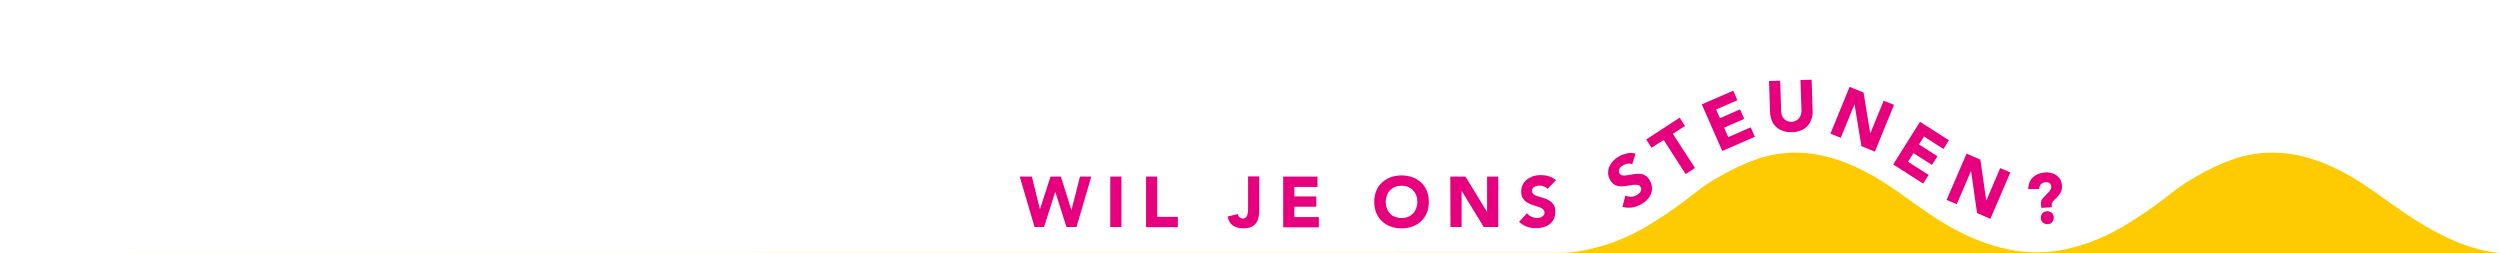 <?xml version="1.0" encoding="utf-8"?>
<!-- Generator: Adobe Illustrator 28.0.0, SVG Export Plug-In . SVG Version: 6.00 Build 0)  -->
<svg version="1.1" id="masks" xmlns="http://www.w3.org/2000/svg" xmlns:xlink="http://www.w3.org/1999/xlink" x="0px" y="0px"
	 viewBox="0 0 1502.1 152" style="enable-background:new 0 0 1502.1 152;" xml:space="preserve">
<style type="text/css">
	.st0{fill:#E6007E;}
	.st1{fill:#FECA02;}
</style>
<path class="st0" d="M612.7,106.1h7.3l4.8,19.5h0.1l6.3-19.5h6.2l6.3,20h0.1l5.1-20h6.8l-8.9,30.3h-6l-6.7-21h-0.1l-6.7,21h-5.7
	L612.7,106.1L612.7,106.1z"/>
<path class="st0" d="M667.1,106.1h6.7v30.3h-6.7V106.1z"/>
<path class="st0" d="M688.6,106.1h6.7v24.2h12.4v6.2h-19.1V106.1L688.6,106.1z"/>
<path class="st0" d="M756.6,126.3c0,1.4-0.1,2.8-0.4,4.1c-0.2,1.3-0.7,2.5-1.4,3.5c-0.7,1-1.7,1.8-2.9,2.4c-1.3,0.6-2.9,0.9-5,0.9
	c-2.4,0-4.4-0.6-6.1-1.7c-1.7-1.1-2.7-2.9-3.2-5.4l6.1-1.5c0.1,0.7,0.4,1.4,1,1.9c0.6,0.5,1.2,0.8,2,0.8c0.8,0,1.4-0.2,1.8-0.6
	s0.7-0.9,0.9-1.4c0.2-0.6,0.3-1.2,0.4-1.9c0-0.7,0.1-1.3,0.1-1.9v-19.5h6.7L756.6,126.3L756.6,126.3z"/>
<path class="st0" d="M771,106.1h20.6v6.2h-13.9v5.7h13.2v6.2h-13.2v6.2h14.7v6.2H771V106.1L771,106.1z"/>
<path class="st0" d="M825.7,121.3c0-2.4,0.4-4.6,1.2-6.6c0.8-2,2-3.7,3.4-5s3.2-2.4,5.2-3.2c2-0.7,4.2-1.1,6.6-1.1s4.6,0.4,6.6,1.1
	c2,0.7,3.7,1.8,5.2,3.2s2.6,3.1,3.4,5c0.8,2,1.2,4.2,1.2,6.6s-0.4,4.6-1.2,6.6c-0.8,2-2,3.6-3.4,5s-3.2,2.4-5.2,3.2
	c-2,0.7-4.2,1.1-6.6,1.1s-4.6-0.4-6.6-1.1c-2-0.7-3.7-1.8-5.2-3.2c-1.5-1.4-2.6-3.1-3.4-5S825.7,123.7,825.7,121.3z M832.6,121.3
	c0,1.4,0.2,2.7,0.7,3.9c0.4,1.2,1.1,2.2,1.9,3.1c0.8,0.9,1.8,1.6,3,2s2.5,0.7,3.9,0.7s2.7-0.2,3.9-0.7c1.2-0.5,2.2-1.2,3-2
	s1.5-1.9,1.9-3.1c0.4-1.2,0.7-2.5,0.7-3.9c0-1.4-0.2-2.7-0.7-3.9c-0.4-1.2-1.1-2.2-1.9-3.1c-0.8-0.9-1.8-1.5-3-2
	c-1.2-0.5-2.5-0.7-3.9-0.7s-2.7,0.2-3.9,0.7c-1.2,0.5-2.2,1.2-3,2s-1.5,1.9-1.9,3.1C832.9,118.6,832.6,119.9,832.6,121.3z"/>
<path class="st0" d="M871.4,106.1h9.1l12.9,21.1h0.1v-21.1h6.7v30.3h-8.7l-13.2-21.6h-0.1v21.6h-6.7L871.4,106.1L871.4,106.1z"/>
<path class="st0" d="M929.8,113.5c-0.5-0.7-1.3-1.2-2.2-1.5c-0.9-0.3-1.8-0.5-2.6-0.5c-0.5,0-1,0.1-1.5,0.2s-1,0.3-1.5,0.5
	c-0.5,0.2-0.8,0.6-1.1,1c-0.3,0.4-0.4,0.9-0.4,1.5c0,0.9,0.3,1.6,1,2.1c0.7,0.5,1.5,0.9,2.6,1.2s2.2,0.7,3.4,1
	c1.2,0.3,2.3,0.8,3.4,1.5c1,0.6,1.9,1.5,2.6,2.5c0.7,1.1,1,2.5,1,4.2c0,1.7-0.3,3.2-0.9,4.4c-0.6,1.3-1.5,2.3-2.5,3.1
	c-1.1,0.8-2.3,1.4-3.7,1.8c-1.4,0.4-2.9,0.6-4.5,0.6c-2,0-3.8-0.3-5.5-0.9c-1.7-0.6-3.3-1.6-4.7-2.9l4.8-5.2
	c0.7,0.9,1.5,1.6,2.6,2.1c1,0.5,2.1,0.8,3.2,0.8c0.5,0,1.1-0.1,1.7-0.2s1.1-0.3,1.5-0.6c0.4-0.3,0.8-0.6,1.1-1
	c0.3-0.4,0.4-0.9,0.4-1.4c0-0.9-0.3-1.6-1-2.2c-0.7-0.5-1.6-1-2.6-1.3s-2.2-0.7-3.4-1.1s-2.4-0.9-3.4-1.5s-1.9-1.5-2.6-2.5
	c-0.7-1-1-2.4-1-4.1c0-1.6,0.3-3.1,1-4.3c0.6-1.2,1.5-2.3,2.6-3.1s2.3-1.4,3.7-1.9c1.4-0.4,2.8-0.6,4.3-0.6c1.7,0,3.4,0.2,5,0.7
	c1.6,0.5,3,1.3,4.3,2.4L929.8,113.5L929.8,113.5z"/>
<path class="st0" d="M980.7,98.7c-0.8-0.4-1.7-0.5-2.7-0.3c-1,0.1-1.8,0.4-2.6,0.8c-0.4,0.2-0.8,0.5-1.2,0.8c-0.4,0.3-0.8,0.7-1,1.1
	c-0.3,0.4-0.5,0.9-0.5,1.4c-0.1,0.5,0,1,0.3,1.5c0.4,0.8,1.1,1.3,1.9,1.4c0.8,0.1,1.8,0.1,2.9-0.1c1.1-0.2,2.2-0.4,3.5-0.6
	c1.2-0.3,2.4-0.3,3.7-0.3s2.4,0.4,3.5,1s2.1,1.7,2.9,3.3c0.8,1.5,1.2,2.9,1.2,4.3c0,1.4-0.2,2.7-0.8,4c-0.6,1.2-1.4,2.3-2.5,3.4
	c-1.1,1-2.3,1.9-3.7,2.6c-1.7,0.9-3.5,1.5-5.3,1.7c-1.8,0.2-3.6,0.1-5.5-0.4l1.8-6.8c1,0.5,2.1,0.7,3.3,0.7c1.2,0,2.2-0.3,3.2-0.8
	c0.5-0.3,0.9-0.6,1.4-0.9s0.8-0.8,1.1-1.2c0.3-0.4,0.4-0.9,0.5-1.4s0-1-0.3-1.4c-0.4-0.8-1.1-1.3-1.9-1.4c-0.9-0.1-1.9-0.1-3,0
	c-1.1,0.2-2.3,0.4-3.6,0.6c-1.3,0.2-2.5,0.3-3.7,0.3c-1.2-0.1-2.4-0.4-3.5-1c-1.1-0.6-2-1.6-2.8-3.1c-0.8-1.4-1.1-2.9-1.1-4.2
	c0-1.4,0.3-2.7,0.9-3.9s1.4-2.4,2.4-3.4c1-1,2.2-1.9,3.5-2.6c1.5-0.8,3.1-1.3,4.7-1.7c1.6-0.3,3.3-0.3,5,0.2L980.7,98.7L980.7,98.7z
	"/>
<path class="st0" d="M999.6,84.1l-7.3,4.7l-3.2-5l20.1-13.1l3.2,5l-7.3,4.7l13.3,20.5l-5.6,3.7L999.6,84.1L999.6,84.1z"/>
<path class="st0" d="M1022.5,62.7l18.9-8.2l2.5,5.7l-12.8,5.6l2.3,5.2l12.1-5.3l2.5,5.7l-12.1,5.3l2.5,5.7l13.5-5.9l2.5,5.7
	l-19.6,8.5L1022.5,62.7L1022.5,62.7z"/>
<path class="st0" d="M1089.1,66.6c0.1,1.8-0.2,3.5-0.7,5c-0.5,1.5-1.3,2.9-2.3,4c-1,1.1-2.3,2.1-3.9,2.7c-1.6,0.7-3.4,1.1-5.5,1.1
	c-2.1,0.1-4-0.2-5.6-0.8c-1.6-0.6-3-1.4-4.1-2.5c-1.1-1.1-2-2.4-2.5-3.9c-0.6-1.5-0.9-3.1-1-4.9l-0.6-18.6l6.7-0.2l0.6,18.4
	c0,0.9,0.2,1.8,0.5,2.6s0.8,1.5,1.3,2c0.6,0.6,1.2,1,2,1.3c0.8,0.3,1.6,0.4,2.5,0.4c0.9,0,1.7-0.2,2.4-0.6c0.7-0.4,1.4-0.8,1.9-1.4
	c0.5-0.6,0.9-1.3,1.2-2.1c0.3-0.8,0.4-1.7,0.4-2.6l-0.6-18.4l6.7-0.2L1089.1,66.6L1089.1,66.6z"/>
<path class="st0" d="M1111.3,52.2l8.4,3.4l4,24.4l0.1,0l8-19.5l6.2,2.5l-11.5,28.1l-8.1-3.3l-4.1-25l-0.1,0l-8.2,20l-6.2-2.5
	L1111.3,52.2L1111.3,52.2z"/>
<path class="st0" d="M1153.6,73.2l17.4,11.1l-3.3,5.2l-11.7-7.5l-3,4.8l11.1,7.1l-3.3,5.2l-11.1-7.1l-3.3,5.2l12.4,7.9l-3.3,5.2
	l-18-11.5L1153.6,73.2L1153.6,73.2z"/>
<path class="st0" d="M1181.6,92.3l8.3,3.6l3.5,24.5l0.1,0l8.3-19.4l6.1,2.6l-12,27.9l-8-3.5l-3.6-25.1l-0.1,0l-8.5,19.8l-6.1-2.6
	L1181.6,92.3L1181.6,92.3z"/>
<path class="st0" d="M1226.3,122.9c-0.1-0.9,0-1.6,0.2-2.2c0.2-0.6,0.5-1.2,1-1.7c0.7-0.8,1.4-1.5,2.1-2.2c0.6-0.6,1.2-1.2,1.6-1.7
	c0.4-0.5,0.8-1,1-1.5c0.2-0.5,0.3-0.9,0.3-1.4c-0.1-0.9-0.4-1.7-1-2.1c-0.6-0.5-1.4-0.7-2.3-0.6c-1.3,0.1-2.3,0.5-3,1.3
	c-0.6,0.8-1,1.7-1,2.8l-6.6,0c0.1-3,1.1-5.4,2.9-7.1c1.8-1.7,4.2-2.7,7.2-2.9c1.3-0.1,2.6,0,3.7,0.3s2.2,0.7,3.2,1.4
	c0.9,0.7,1.7,1.5,2.3,2.5c0.6,1,0.9,2.2,1,3.6c0.1,0.8,0,1.6-0.1,2.3c-0.1,0.7-0.4,1.4-0.7,2c-0.4,0.7-0.9,1.4-1.5,2.1
	c-0.6,0.7-1.4,1.5-2.4,2.4c-0.6,0.6-1,1.1-1.2,1.6c-0.2,0.5-0.3,1-0.2,1.5l0.1,1.2l-6.4,0.4L1226.3,122.9L1226.3,122.9z
	 M1226.2,131.1c0-0.5,0-1.1,0.2-1.6c0.2-0.5,0.4-0.9,0.7-1.3c0.3-0.4,0.7-0.7,1.2-0.9c0.5-0.2,1-0.4,1.5-0.4c0.5,0,1.1,0,1.6,0.2
	c0.5,0.2,0.9,0.4,1.3,0.7c0.4,0.3,0.7,0.7,0.9,1.2c0.2,0.5,0.4,1,0.4,1.5c0,0.5,0,1.1-0.2,1.6c-0.2,0.5-0.4,0.9-0.7,1.3
	c-0.3,0.4-0.7,0.7-1.2,0.9c-0.5,0.2-1,0.4-1.5,0.4c-0.5,0-1.1,0-1.6-0.2c-0.5-0.2-0.9-0.4-1.3-0.7c-0.4-0.3-0.7-0.7-0.9-1.2
	C1226.4,132.2,1226.2,131.7,1226.2,131.1L1226.2,131.1z"/>
<path class="st1" d="M0,152v10h1500l2.1-10c-1.6-0.2-3.3-0.4-4.9-0.6c-0.9-0.1-1.8-0.3-2.8-0.5c-14-2.6-28.7-9.5-43.6-19
	c-3.8-2.4-7.2-4.7-10.3-6.9c-3-2.1-5.8-4-8.4-5.9c-1.8-1.3-3.6-2.6-5.3-3.8c-2.6-1.8-5.4-3.7-8.4-5.6c-0.1-0.1-0.3-0.2-0.4-0.3
	c-5.3-3.4-10.6-6.3-15.7-8.7c-14.4-6.8-28.1-9.7-41.3-8.9c-4.5,0.3-8.9,1-13.3,2.1c-1.7,0.4-3.4,0.9-5,1.4l0.1,0.1
	c-0.6,0.2-1.1,0.4-1.7,0.6c-7.6,2.6-15.3,6.3-23.3,11.1c-1,0.6-2,1.1-3,1.7c-4.8,3.1-9.2,6.4-13.4,9.7c-0.4,0.3-0.8,0.6-1.2,1
	c-2.7,2.1-5.3,3.8-7.7,5.6c-3.5,2.6-7.1,5-10.8,7.2c-10.3,6.8-22.3,12.9-36.9,16.6c-6.9,1.8-13.8,2.7-20.9,2.7
	c-4.3,0-8.7-0.3-13.1-1c-0.9-0.1-1.8-0.3-2.8-0.5c-14-2.6-28.7-8.7-43.6-18.2c-3.8-2.4-7.2-4.7-10.3-6.9c-3-2.1-5.8-4-8.4-5.9
	c-1.2-0.9-2.4-1.7-3.5-2.6c-3.2-2.2-6.7-4.6-10.5-7c-5.4-3.4-10.7-6.4-15.9-8.8c-14.4-6.7-28-9.7-41.2-8.9c-4.5,0.3-8.9,1-13.3,2.1
	c-1.7,0.4-3.4,0.9-5,1.4l0.1,0.1c-0.6,0.2-1.1,0.4-1.7,0.6c-7.6,2.6-15.3,6.3-23.3,11.1c-1,0.6-2,1.1-3,1.7
	c-4.8,3.1-9.2,6.4-13.4,9.7c-0.4,0.3-0.8,0.6-1.2,1c-2.7,2.1-5.3,3.8-7.7,5.6c-3.5,2.6-7.1,5-10.8,7.2
	c-10.3,6.8-22.3,12.9-36.9,16.6c-6.9,1.8-13.8,3-20.9,3L0,152z"/>
</svg>
